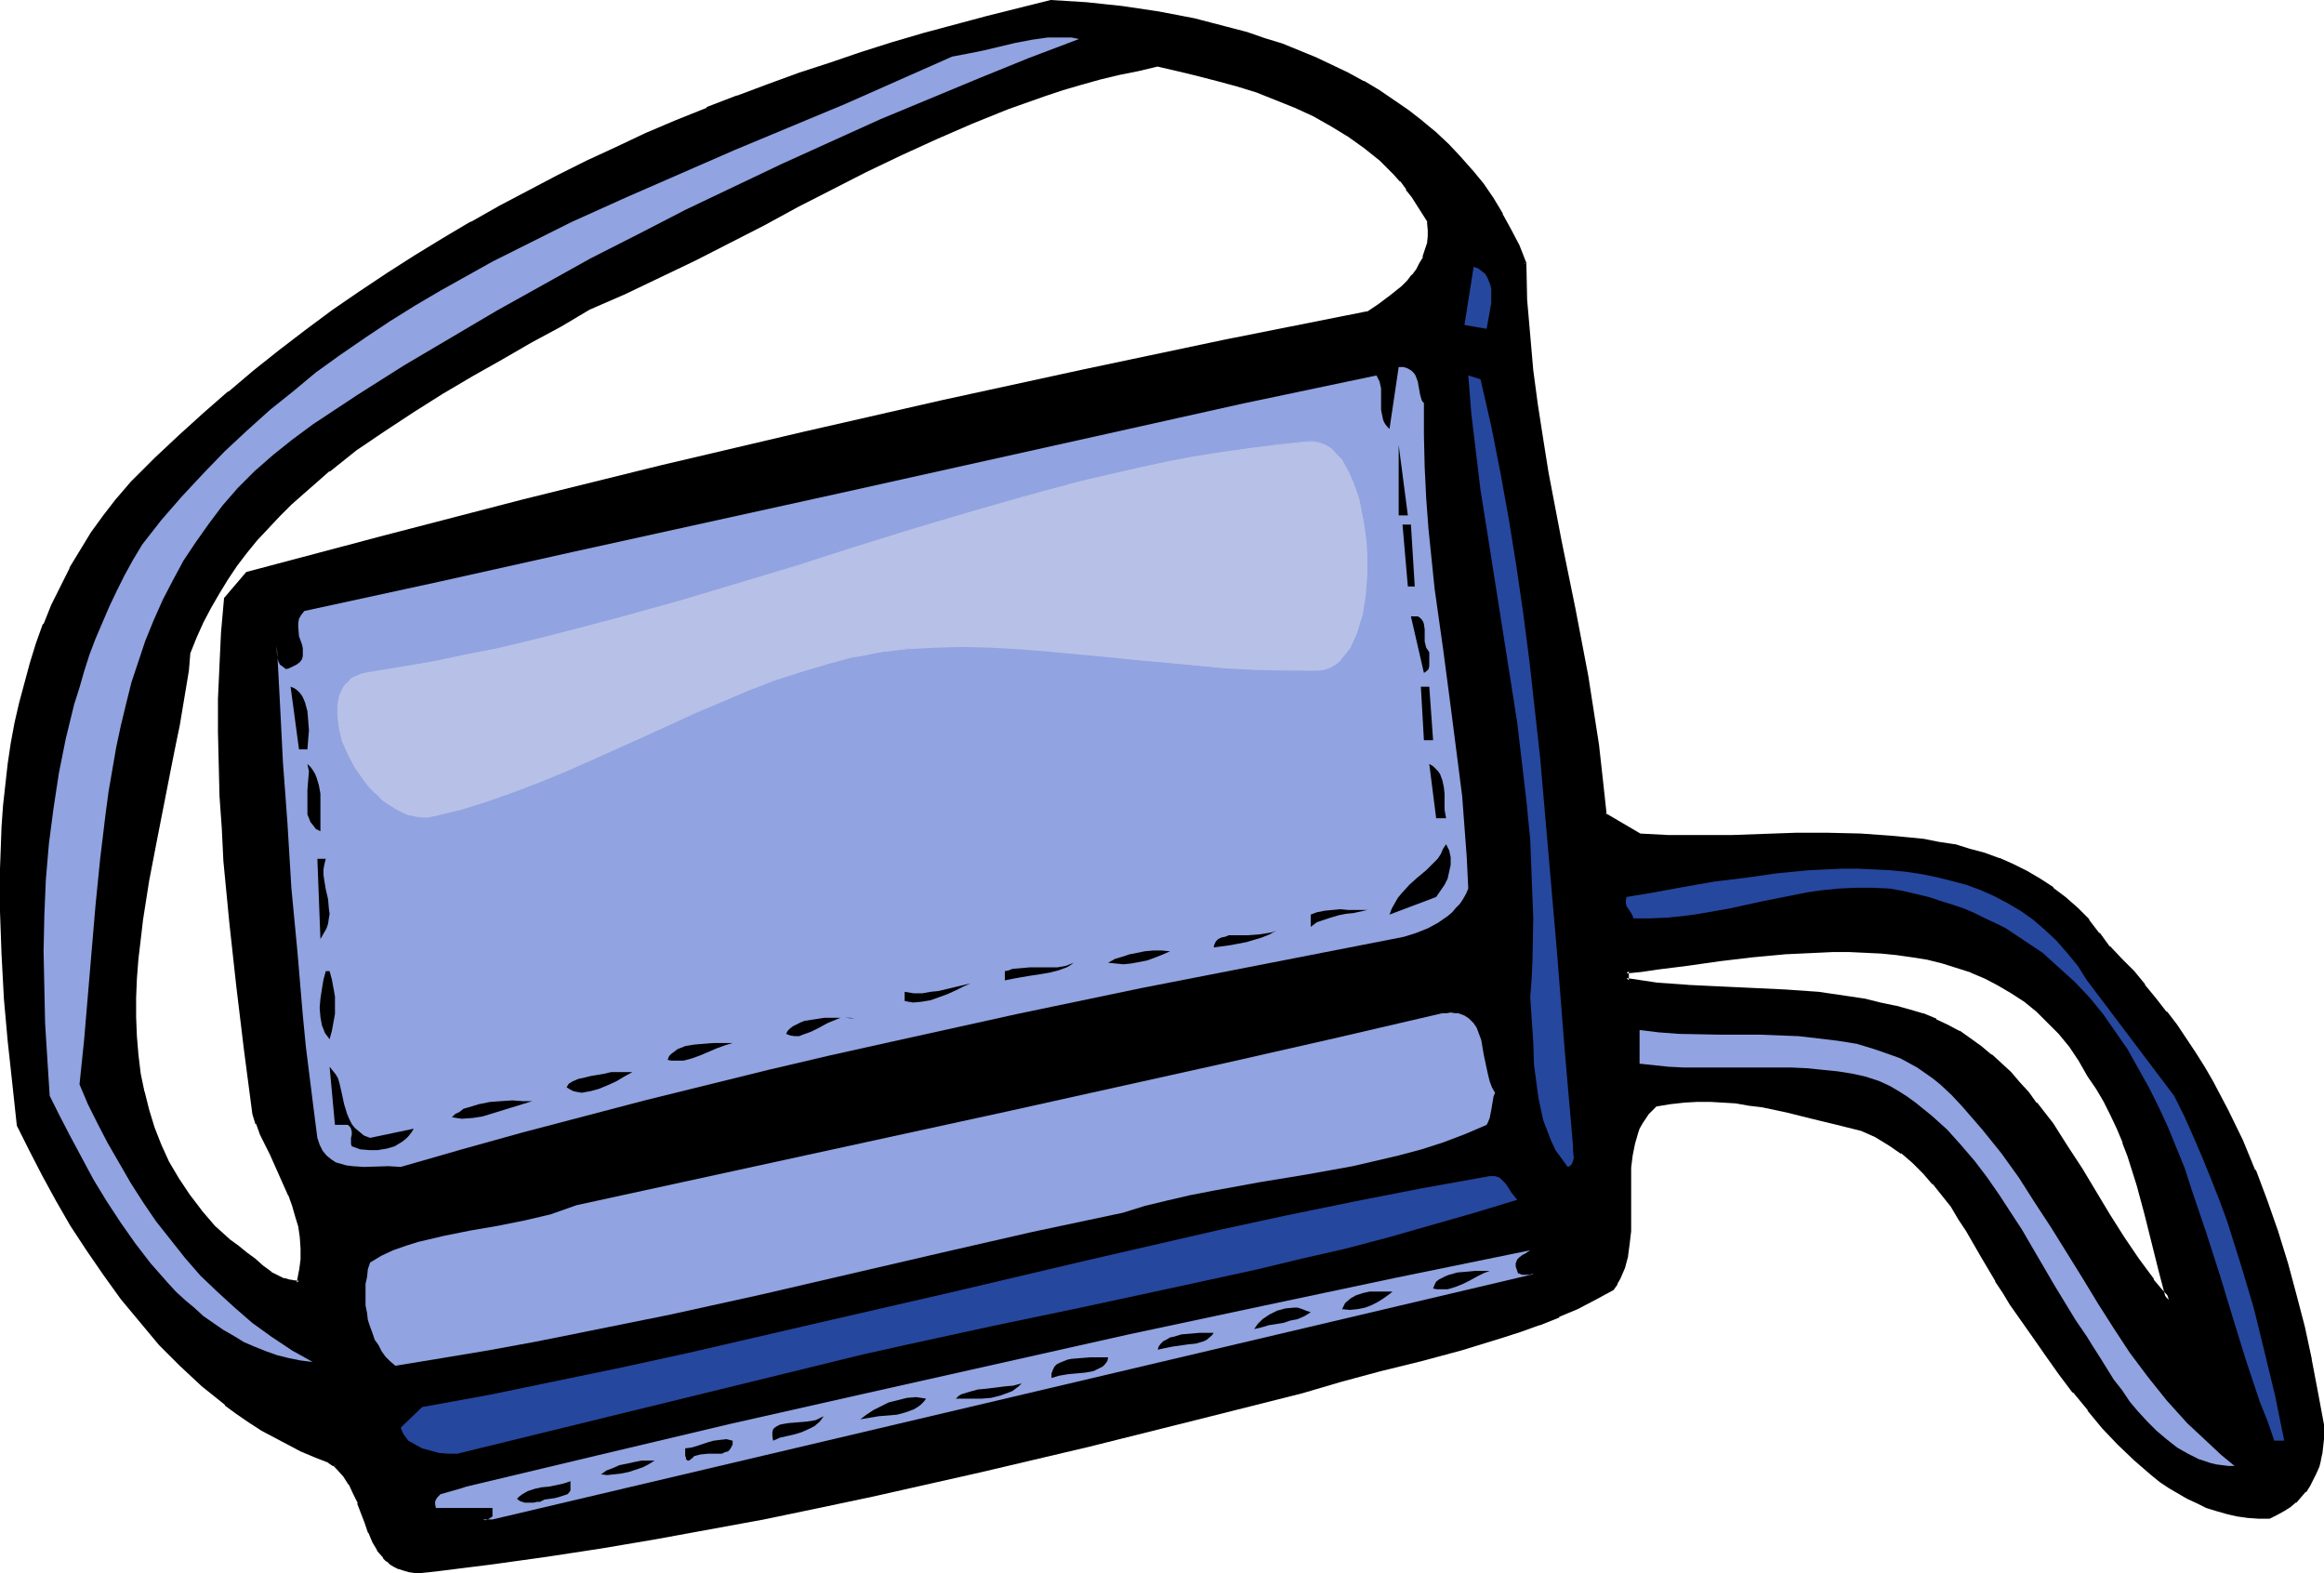 <?xml version="1.0" encoding="UTF-8" standalone="no"?>
<svg
   version="1.0"
   width="129.937mm"
   height="87.94mm"
   id="svg47"
   sodipodi:docname="Purse 39.wmf"
   xmlns:inkscape="http://www.inkscape.org/namespaces/inkscape"
   xmlns:sodipodi="http://sodipodi.sourceforge.net/DTD/sodipodi-0.dtd"
   xmlns="http://www.w3.org/2000/svg"
   xmlns:svg="http://www.w3.org/2000/svg">
  <sodipodi:namedview
     id="namedview47"
     pagecolor="#ffffff"
     bordercolor="#000000"
     borderopacity="0.25"
     inkscape:showpageshadow="2"
     inkscape:pageopacity="0.0"
     inkscape:pagecheckerboard="0"
     inkscape:deskcolor="#d1d1d1"
     inkscape:document-units="mm" />
  <defs
     id="defs1">
    <pattern
       id="WMFhbasepattern"
       patternUnits="userSpaceOnUse"
       width="6"
       height="6"
       x="0"
       y="0" />
  </defs>
  <path
     style="fill:#000000;fill-opacity:1;fill-rule:evenodd;stroke:none"
     d="m 441.652,227.183 -1.939,-3.232 -2.101,-3.07 -2.262,-2.747 -2.424,-2.424 -2.424,-2.424 -2.586,-1.939 -2.586,-1.939 -2.747,-1.616 -2.909,-1.454 -2.909,-1.131 -3.07,-1.131 -3.07,-0.969 -3.232,-0.646 -3.232,-0.646 -3.232,-0.485 -3.394,-0.323 -3.394,-0.162 -3.394,-0.162 h -3.394 l -3.394,0.162 -6.949,0.485 -6.787,0.646 -6.949,0.646 -6.626,0.969 -6.626,0.808 -3.232,0.485 -3.07,0.323 v 1.939 l 3.232,0.485 3.232,0.323 6.626,0.646 6.787,0.323 6.949,0.323 6.787,0.323 6.787,0.485 6.626,0.808 3.394,0.646 3.07,0.808 3.232,0.646 2.909,0.646 2.747,0.969 2.747,1.131 2.586,1.131 2.424,1.454 2.424,1.454 2.262,1.616 2.101,1.777 1.939,1.777 2.101,1.939 1.939,2.101 1.778,2.101 1.616,2.101 3.394,4.524 3.232,4.686 2.909,4.847 3.07,4.847 2.909,4.847 3.07,4.847 2.909,4.524 3.232,4.363 1.778,2.101 1.778,1.939 -1.616,-5.979 -3.07,-12.28 -1.778,-6.14 -1.778,-5.979 -1.131,-3.07 -1.293,-2.908 -1.293,-2.908 -1.454,-2.747 -1.616,-2.747 z M 322.068,55.745 l 0.323,7.594 0.485,7.433 0.646,7.433 0.97,7.271 1.131,7.271 1.131,7.271 2.747,14.381 1.454,7.11 1.454,7.11 2.747,14.219 1.293,7.271 0.97,7.271 0.808,7.433 0.808,7.271 7.434,4.524 3.07,0.162 3.07,0.162 h 6.626 6.626 l 6.787,-0.323 6.787,-0.162 h 6.787 l 6.949,0.162 6.787,0.323 3.394,0.323 3.232,0.485 3.232,0.485 3.232,0.646 3.07,0.808 3.07,0.969 3.07,1.131 3.07,1.293 2.747,1.293 2.909,1.616 2.586,1.939 2.586,1.939 2.586,2.262 2.424,2.424 2.101,2.747 2.262,2.908 2.586,2.747 2.586,2.585 2.262,2.747 2.262,2.908 2.262,2.747 2.101,2.908 2.101,2.908 1.939,2.908 1.778,3.07 1.778,2.908 3.394,6.14 3.07,6.302 2.586,6.302 2.586,6.463 2.101,6.463 2.101,6.625 1.778,6.786 1.778,6.786 1.454,6.786 1.454,6.786 1.131,6.948 v 3.07 1.454 l -0.323,1.454 -0.323,1.454 -0.323,1.454 -0.485,1.293 -0.646,1.293 -0.808,1.293 -0.808,1.131 -0.97,1.131 -0.97,1.131 -1.293,0.969 -1.293,0.808 -1.293,0.808 -1.616,0.646 h -2.262 l -2.262,-0.162 -2.101,-0.323 -2.262,-0.485 -2.101,-0.485 -2.101,-0.808 -1.939,-0.808 -2.101,-0.969 -3.717,-2.262 -1.939,-1.454 -1.778,-1.293 -3.555,-3.07 -3.555,-3.232 -3.232,-3.555 -3.07,-3.716 -3.07,-3.716 -2.909,-4.04 -2.747,-3.716 -2.747,-3.878 -2.586,-3.555 -2.424,-3.555 -1.454,-2.424 -1.616,-2.424 -2.909,-5.171 -3.232,-5.332 -1.454,-2.585 -1.778,-2.585 -1.939,-2.585 -1.939,-2.262 -1.939,-2.262 -2.262,-2.262 -2.424,-2.101 -2.747,-1.777 -2.747,-1.616 -3.07,-1.454 -5.171,-1.131 -5.333,-1.454 -5.333,-1.293 -5.333,-0.969 -2.586,-0.485 -2.747,-0.485 -2.747,-0.162 -2.747,-0.162 h -2.909 l -2.909,0.162 -2.747,0.323 -3.07,0.485 -0.808,0.969 -0.97,0.808 -0.646,0.969 -0.646,1.131 -0.646,0.969 -0.485,1.131 -0.646,2.262 -0.485,2.585 -0.162,2.585 -0.162,2.585 v 8.079 2.747 l -0.162,2.585 -0.485,2.585 -0.646,2.424 -0.323,1.131 -0.646,1.131 -0.485,1.131 -0.646,1.131 -3.878,1.939 -3.878,1.939 -3.878,1.777 -4.04,1.616 -3.878,1.454 -4.202,1.454 -8.403,2.424 -8.403,2.262 -8.403,2.262 -8.565,2.101 -8.242,2.585 -22.462,5.494 -22.624,5.655 -22.624,5.494 -22.947,5.009 -11.474,2.424 -11.474,2.424 -11.474,2.101 -11.474,2.101 -11.635,1.939 -11.635,1.777 -11.474,1.777 -11.635,1.293 -1.616,0.323 H 89.041 87.749 l -1.131,-0.162 -1.131,-0.162 -0.97,-0.323 -0.97,-0.485 -0.808,-0.485 -0.808,-0.646 -0.646,-0.646 -1.293,-1.616 -0.97,-1.616 -0.808,-1.939 -0.646,-2.101 -1.616,-4.201 -0.97,-2.101 -0.808,-1.939 -1.293,-1.777 -1.454,-1.616 -0.808,-0.808 -0.97,-0.646 -2.909,-1.131 -2.909,-1.293 -2.909,-1.293 -2.747,-1.454 -2.586,-1.616 -2.747,-1.777 -2.586,-1.616 -2.424,-1.939 -2.586,-1.939 -2.262,-1.939 -4.686,-4.363 -4.363,-4.363 -4.04,-4.847 -4.04,-4.847 -3.717,-5.009 -3.555,-5.171 -3.232,-5.332 -3.07,-5.171 -2.909,-5.332 -2.747,-5.332 -2.586,-5.171 -1.131,-8.887 -0.808,-9.049 -0.808,-9.049 -0.485,-9.049 -0.323,-9.049 v -9.049 -4.363 l 0.323,-4.524 0.323,-4.524 0.323,-4.363 0.646,-4.363 0.646,-4.363 0.808,-4.201 0.97,-4.363 0.97,-4.201 1.131,-4.201 1.454,-4.04 1.454,-4.04 1.616,-4.04 1.939,-3.878 1.939,-3.878 2.262,-3.716 2.424,-3.716 2.586,-3.716 2.747,-3.555 2.909,-3.393 5.01,-5.009 5.171,-4.847 5.171,-4.686 5.171,-4.524 5.494,-4.524 5.333,-4.363 5.656,-4.201 5.494,-4.04 5.818,-4.04 5.656,-3.878 5.818,-3.716 5.979,-3.555 5.979,-3.555 5.979,-3.393 6.141,-3.232 6.141,-3.232 6.141,-3.07 6.302,-2.908 6.302,-2.747 6.302,-2.747 6.464,-2.747 6.464,-2.424 6.464,-2.424 6.464,-2.424 6.626,-2.262 6.464,-2.101 6.626,-2.101 6.787,-1.939 6.626,-1.777 6.626,-1.939 13.574,-3.232 7.434,0.485 7.595,0.808 7.434,1.131 7.595,1.454 3.878,0.969 3.717,0.808 3.555,1.131 3.717,1.131 3.717,1.293 3.555,1.293 3.555,1.616 3.394,1.454 3.394,1.777 3.232,1.777 3.232,1.939 3.232,1.939 2.909,2.101 3.07,2.424 2.747,2.262 2.747,2.585 2.424,2.585 2.424,2.747 2.262,2.908 2.262,3.07 1.939,3.232 1.778,3.232 1.616,3.555 z m -20.038,-8.887 -0.97,-1.939 -1.131,-1.777 -1.131,-1.777 -1.293,-1.616 -1.293,-1.616 -1.454,-1.616 -2.909,-2.908 -3.394,-2.585 -3.394,-2.585 -3.555,-2.101 -3.878,-2.101 -3.878,-1.939 -4.04,-1.616 -4.04,-1.454 -4.363,-1.454 -4.202,-1.131 -4.202,-1.131 -4.04,-0.969 -4.202,-0.808 -4.04,0.808 -4.202,0.808 -4.04,1.131 -4.04,0.969 -3.878,1.293 -3.878,1.131 -7.757,2.747 -7.595,3.07 -7.434,3.232 -7.434,3.555 -7.434,3.555 -14.544,7.433 -7.272,3.716 -7.272,3.878 -7.272,3.555 -7.272,3.716 -7.434,3.393 -7.434,3.393 -5.979,3.393 -6.302,3.555 -6.302,3.393 -6.141,3.555 -6.302,3.878 -6.302,3.716 -5.979,4.04 -5.979,4.201 -5.818,4.363 -2.747,2.424 -2.586,2.262 -2.747,2.424 -2.424,2.424 -2.424,2.585 -2.424,2.585 -2.101,2.747 -2.101,2.747 -1.939,2.908 -1.939,2.908 -1.616,2.908 -1.616,3.232 -1.454,3.232 -1.293,3.232 -0.485,3.716 -0.646,3.878 -1.293,7.756 -0.646,4.04 -0.808,4.04 -1.778,8.079 -1.616,8.402 -1.616,8.241 -1.293,8.402 -0.485,4.04 -0.485,4.201 -0.162,4.201 -0.323,4.04 v 4.04 l 0.162,4.04 0.323,4.04 0.485,3.878 0.808,3.878 0.97,3.878 1.131,3.716 1.454,3.716 1.778,3.555 1.939,3.555 2.262,3.393 2.586,3.393 2.909,3.232 1.616,1.616 1.778,1.616 1.778,1.131 1.616,1.454 1.778,1.293 1.616,1.454 1.778,1.293 1.778,1.131 0.97,0.323 1.131,0.323 0.97,0.162 1.293,0.162 0.485,-2.585 0.323,-2.424 v -2.424 l -0.162,-2.262 -0.323,-2.262 -0.646,-2.262 -0.646,-2.262 -0.97,-2.101 -1.778,-4.363 -2.101,-4.363 -1.939,-4.201 -0.97,-2.262 -0.808,-2.101 -1.616,-13.573 -1.616,-13.25 -1.454,-13.411 -1.293,-13.411 -0.485,-6.625 -0.323,-6.786 -0.162,-6.786 -0.162,-6.786 v -6.948 l 0.162,-7.11 0.485,-6.948 0.485,-7.11 4.525,-5.171 29.25,-7.917 29.25,-7.433 29.411,-7.271 29.573,-6.948 29.734,-6.786 29.734,-6.463 29.896,-6.302 29.896,-5.978 2.586,-1.616 2.586,-1.939 2.424,-1.939 1.131,-1.131 0.97,-1.293 0.97,-1.293 0.808,-1.131 0.646,-1.454 0.485,-1.454 0.485,-1.454 0.162,-1.454 v -1.616 z"
     id="path1" />
  <path
     style="fill:#000000;fill-opacity:1;fill-rule:evenodd;stroke:none"
     d="m 441.976,226.86 -1.939,-3.232 -2.101,-3.07 v 0 l -2.262,-2.747 v 0 l -2.424,-2.424 -2.424,-2.424 v 0 l -2.586,-2.101 -2.747,-1.777 -2.747,-1.616 v 0 l -2.909,-1.454 -2.909,-1.293 h -0.162 l -3.07,-1.131 -3.07,-0.808 -3.07,-0.808 h -0.162 l -3.07,-0.646 -3.394,-0.323 -3.232,-0.323 -3.394,-0.323 h -0.162 -3.394 -3.394 -3.394 l -6.949,0.485 v 0 l -6.949,0.646 -6.787,0.808 -6.626,0.808 -6.626,0.969 -3.232,0.323 -3.555,0.485 v 2.585 l 3.555,0.646 3.394,0.323 6.626,0.646 v 0 l 6.787,0.323 6.949,0.162 6.787,0.323 v 0 l 6.787,0.646 6.626,0.808 3.232,0.646 v 0 l 3.232,0.808 v 0 l 3.07,0.485 v 0 l 2.909,0.808 2.909,0.969 h -0.162 l 2.747,1.131 v -0.162 l 2.586,1.293 2.424,1.293 v 0 l 2.262,1.616 2.262,1.454 v 0 l 2.101,1.777 v 0 l 1.939,1.777 2.101,1.939 1.939,2.101 1.778,2.101 v -0.162 l 1.616,2.262 v 0 l 3.394,4.363 3.07,4.847 3.07,4.686 2.909,4.847 3.07,4.847 2.909,4.847 3.07,4.686 3.232,4.201 v 0 l 1.778,2.101 v 0.162 l 2.909,3.393 -1.939,-7.917 -3.07,-12.28 -1.778,-6.14 -1.939,-5.978 -0.97,-2.908 -0.162,-0.162 -1.131,-2.908 -1.293,-2.908 -1.454,-2.747 -1.616,-2.908 v 0 l -1.778,-2.747 -0.808,0.646 1.778,2.585 v 0 l 1.616,2.747 1.454,2.908 1.293,2.747 1.293,3.07 -0.162,-0.162 1.131,2.908 1.939,6.14 1.616,5.979 3.07,12.28 1.616,6.14 0.808,-0.485 -1.778,-1.939 v 0 l -1.778,-2.101 h 0.162 l -3.232,-4.363 -3.07,-4.524 -3.07,-4.847 -2.909,-4.847 -2.909,-4.847 -3.07,-4.686 -3.07,-4.847 -3.394,-4.363 h -0.162 l -1.616,-2.262 v 0 l -1.939,-2.101 -1.778,-2.101 -2.101,-1.939 -1.939,-1.777 h -0.162 l -2.101,-1.777 v 0 l -2.262,-1.616 -2.262,-1.616 h -0.162 l -2.424,-1.293 -2.424,-1.131 v -0.162 l -2.747,-1.131 h -0.162 l -2.747,-0.808 -2.909,-0.808 h -0.162 l -3.07,-0.646 v 0 l -3.232,-0.808 v 0 l -3.232,-0.485 -6.626,-0.969 -6.949,-0.485 v 0 l -6.787,-0.323 -6.949,-0.323 -6.787,-0.323 h 0.162 l -6.787,-0.485 -3.232,-0.485 -3.232,-0.485 0.485,0.485 v -1.939 l -0.485,0.485 3.232,-0.323 3.232,-0.485 6.464,-0.808 6.787,-0.969 6.787,-0.808 6.949,-0.646 h -0.162 l 6.949,-0.323 3.394,-0.162 h 3.394 l 3.394,0.162 v 0 l 3.394,0.162 3.232,0.323 3.394,0.485 3.07,0.485 v 0 l 3.232,0.808 3.07,0.969 3.07,0.969 h -0.162 l 3.07,1.293 2.747,1.454 v 0 l 2.747,1.616 2.747,1.777 2.586,2.101 -0.162,-0.162 2.424,2.424 2.424,2.424 v 0 l 2.262,2.747 v 0 l 1.939,2.908 1.939,3.393 z"
     id="path2" />
  <path
     style="fill:#000000;fill-opacity:1;fill-rule:evenodd;stroke:none"
     d="m 321.745,55.907 v -0.162 l 0.162,7.594 0.485,7.433 v 0 l 0.646,7.433 0.97,7.433 1.131,7.11 1.293,7.271 2.747,14.381 1.454,7.11 1.293,7.11 2.747,14.381 1.293,7.11 0.97,7.271 0.97,7.433 0.646,7.594 7.757,4.524 3.232,0.323 h 3.07 l 6.626,0.162 6.626,-0.162 13.574,-0.323 h 6.787 6.949 l 6.787,0.485 h -0.162 l 3.394,0.323 3.232,0.485 3.394,0.485 3.232,0.646 h -0.162 l 3.232,0.808 3.07,0.969 3.07,0.969 h -0.162 l 2.909,1.293 2.909,1.454 2.909,1.454 h -0.162 l 2.747,1.939 v 0 l 2.586,1.939 h -0.162 l 2.586,2.262 2.424,2.424 v 0 l 2.262,2.747 h -0.162 l 2.262,2.908 v 0 l 2.586,2.747 2.586,2.585 2.262,2.747 v 0 l 2.262,2.747 2.262,2.908 v 0 l 2.101,2.908 2.101,2.747 1.778,3.07 1.939,2.908 1.778,3.07 v -0.162 l 3.232,6.14 3.07,6.302 2.747,6.302 h -0.162 l 2.586,6.463 v 0 l 2.262,6.463 1.939,6.625 1.939,6.786 1.616,6.786 1.454,6.786 v -0.162 l 1.454,6.948 1.293,6.786 v 0 3.07 -0.162 l -0.162,1.454 -0.323,1.454 -0.323,1.454 v 0 l -0.323,1.454 -0.485,1.293 v 0 l -0.646,1.293 -0.646,1.131 v 0 l -0.808,1.293 v -0.162 l -0.97,1.131 -0.97,1.131 v 0 l -1.131,0.969 v -0.162 l -1.293,0.969 v 0 l -1.293,0.646 -1.616,0.808 0.162,-0.162 h -2.262 -2.262 0.162 l -2.262,-0.323 h 0.162 l -2.262,-0.646 -2.101,-0.485 -2.101,-0.646 v 0 l -1.939,-0.969 -1.939,-0.969 v 0 l -3.878,-2.262 -1.939,-1.293 -1.778,-1.454 v 0.162 l -3.555,-3.07 v 0 l -3.394,-3.232 -3.232,-3.555 -3.07,-3.716 v 0 l -3.07,-3.716 v 0 l -2.909,-3.878 -2.747,-3.878 -2.586,-3.716 -5.01,-7.11 -1.616,-2.424 -1.454,-2.585 v 0.162 l -3.07,-5.332 v 0 l -3.07,-5.332 -1.616,-2.585 -1.778,-2.585 -1.778,-2.424 h -0.162 l -1.939,-2.424 v 0 l -1.939,-2.262 -2.262,-2.262 -2.424,-2.101 h -0.162 l -2.586,-1.777 -2.909,-1.616 v 0 l -3.232,-1.454 -5.171,-1.293 -5.171,-1.454 -5.333,-1.131 v 0 l -5.333,-1.131 -2.747,-0.485 -2.747,-0.323 v 0 l -2.747,-0.162 -2.747,-0.162 h -2.909 l -2.909,0.162 v 0 l -2.909,0.162 -3.07,0.646 -0.97,0.969 -0.97,0.969 v 0 l -0.646,0.969 h -0.162 l -0.646,0.969 v 0.162 l -0.485,0.969 -0.485,1.131 v 0 l -0.808,2.424 v 0 l -0.485,2.424 -0.162,2.585 v 0.162 l -0.162,2.585 v 8.079 2.747 -0.162 l -0.162,2.747 -0.323,2.585 v -0.162 l -0.646,2.424 v 0 l -0.485,1.131 v 0 l -0.485,1.131 -0.646,1.131 v -0.162 l -0.646,1.131 0.162,-0.162 -3.717,2.101 -3.878,1.939 -3.878,1.777 v -0.162 l -4.04,1.616 h 0.162 l -4.04,1.616 -4.202,1.293 -8.242,2.424 -8.565,2.262 -8.403,2.262 -8.403,2.262 -8.403,2.424 -22.462,5.655 -22.462,5.494 -22.786,5.494 -22.786,5.171 v 0 l -11.474,2.424 -11.474,2.262 -11.635,2.262 -11.474,2.101 -11.474,1.939 -11.635,1.777 -11.635,1.616 -11.635,1.454 -1.454,0.162 -1.454,0.162 v 0 l -1.293,-0.162 v 0 l -1.131,-0.162 v 0 l -1.131,-0.162 -0.97,-0.323 h 0.162 l -0.97,-0.485 v 0 l -0.808,-0.485 v 0.162 l -0.646,-0.646 v 0 l -0.646,-0.646 v 0 l -1.293,-1.454 h 0.162 l -0.97,-1.777 -0.808,-1.777 v 0 l -0.808,-2.101 -1.454,-4.201 h -0.162 l -0.808,-2.101 -0.97,-1.939 v -0.162 l -1.293,-1.777 v 0 l -1.454,-1.616 h -1.454 v -0.162 l 0.808,0.808 1.454,1.616 v 0 l 1.131,1.777 v -0.162 l 0.97,2.101 0.97,1.939 h -0.162 l 1.616,4.201 0.646,1.939 0.162,0.162 0.808,1.939 0.97,1.616 v 0.162 l 1.293,1.454 v 0.162 l 0.646,0.646 h 0.162 l 0.646,0.646 v 0 l 0.808,0.485 v 0 l 0.97,0.485 h 0.162 l 0.97,0.323 1.131,0.323 v 0 l 1.131,0.162 h 0.162 1.293 v 0 l 1.616,-0.162 1.454,-0.162 11.635,-1.454 11.635,-1.616 11.635,-1.777 11.474,-1.939 11.474,-2.101 11.474,-2.101 11.635,-2.424 11.474,-2.424 v 0 l 22.947,-5.171 22.624,-5.332 22.624,-5.655 22.462,-5.655 8.242,-2.424 8.403,-2.262 8.565,-2.101 8.403,-2.262 8.403,-2.585 4.04,-1.293 4.04,-1.454 h 0.162 l 4.04,-1.616 v -0.162 l 3.878,-1.616 3.717,-1.939 3.878,-2.101 0.808,-1.131 v -0.162 l 0.646,-1.131 0.485,-1.131 v 0 l 0.485,-1.131 v 0 l 0.646,-2.424 v -0.162 l 0.323,-2.424 0.323,-2.747 v 0 -2.747 -8.079 -2.585 0 l 0.323,-2.585 0.485,-2.424 v 0 l 0.646,-2.262 v 0 l 0.323,-0.969 0.646,-1.131 v 0 l 0.646,-0.969 v 0 l 0.646,-0.969 v 0 l 0.808,-0.808 0.97,-0.969 -0.162,0.162 2.909,-0.485 2.909,-0.323 h -0.162 l 2.909,-0.162 h 2.909 l 2.747,0.162 2.747,0.162 h -0.162 l 2.747,0.485 2.747,0.323 5.333,1.131 v 0 l 5.171,1.293 5.333,1.293 5.171,1.293 v 0 l 2.909,1.293 v 0 l 2.909,1.777 2.586,1.777 v -0.162 l 2.424,2.101 2.262,2.262 1.939,2.262 v -0.162 l 1.939,2.424 v 0 l 1.939,2.424 1.616,2.747 1.616,2.424 3.07,5.332 v 0 l 3.07,5.171 v 0.162 l 1.616,2.424 1.454,2.424 5.01,7.11 2.586,3.716 2.747,3.878 2.909,3.878 h 0.162 l 3.07,3.716 v 0.162 l 3.07,3.716 3.232,3.393 3.555,3.393 v 0 l 3.555,3.07 v 0 l 1.778,1.454 1.939,1.293 3.878,2.262 v 0 l 2.101,0.969 1.939,0.969 v 0 l 2.101,0.646 2.262,0.646 2.101,0.485 v 0 l 2.262,0.323 v 0 l 2.262,0.162 h 2.424 l 1.616,-0.808 1.454,-0.808 v 0 l 1.293,-0.808 v 0 l 1.131,-0.969 h 0.162 l 0.97,-1.131 0.97,-1.131 h 0.162 l 0.808,-1.293 v 0 l 0.646,-1.293 0.646,-1.293 v 0 l 0.646,-1.454 0.323,-1.293 v -0.162 l 0.323,-1.454 0.162,-1.454 0.162,-1.454 v 0 -3.07 l -1.293,-6.948 -1.293,-6.786 v -0.162 l -1.454,-6.786 -1.778,-6.786 -1.778,-6.625 -2.101,-6.786 -2.262,-6.463 v 0 l -2.424,-6.463 h -0.162 l -2.586,-6.302 -3.07,-6.302 -3.232,-6.14 v 0 l -1.778,-3.07 -1.939,-3.07 -1.939,-2.908 -1.939,-2.908 -2.101,-2.747 h -0.162 l -2.262,-2.908 -2.262,-2.747 v -0.162 l -2.262,-2.747 -2.586,-2.585 -2.586,-2.747 v 0.162 l -2.101,-2.908 h -0.162 l -2.101,-2.747 v -0.162 l -2.424,-2.424 -2.586,-2.262 v 0 l -2.586,-1.939 v -0.162 l -2.747,-1.777 v 0 l -2.747,-1.616 -2.909,-1.454 -2.909,-1.293 h -0.162 l -3.07,-1.131 -3.07,-0.808 -3.07,-0.969 h -0.162 l -3.232,-0.485 -3.232,-0.646 -3.232,-0.323 -3.394,-0.323 v 0 l -6.787,-0.485 -6.949,-0.162 h -6.787 l -13.574,0.485 h -6.626 -6.626 l -3.07,-0.162 -3.07,-0.162 h 0.162 l -7.434,-4.363 0.323,0.323 -0.808,-7.433 -0.808,-7.271 -1.131,-7.271 -1.131,-7.271 -2.747,-14.381 -1.454,-7.11 -1.454,-7.11 -2.747,-14.381 -1.131,-7.11 -1.131,-7.271 -0.97,-7.271 -0.646,-7.433 v 0 l -0.646,-7.433 -0.162,-7.756 z"
     id="path3" />
  <path
     style="fill:#000000;fill-opacity:1;fill-rule:evenodd;stroke:none"
     d="M 71.75,309.751 70.942,308.943 h -0.162 l -0.97,-0.646 -2.909,-1.131 v 0 l -2.909,-1.293 -2.909,-1.293 -2.747,-1.616 -2.586,-1.454 v 0 l -2.747,-1.777 -2.424,-1.777 -2.586,-1.777 v 0 l -2.424,-1.939 -2.424,-1.939 h 0.162 l -4.686,-4.363 -4.363,-4.363 -4.04,-4.847 v 0.162 l -4.04,-5.009 v 0 l -3.717,-5.009 -3.394,-5.171 -3.394,-5.171 -3.07,-5.332 v 0.162 l -2.909,-5.332 -2.747,-5.332 -2.586,-5.171 0.162,0.162 -1.131,-8.887 -0.97,-9.049 -0.646,-9.049 v 0 l -0.646,-9.049 -0.323,-9.049 v -9.049 l 0.162,-4.363 0.323,-4.524 v 0.162 l 0.323,-4.524 0.323,-4.363 0.646,-4.363 0.646,-4.363 0.808,-4.363 0.808,-4.201 v 0 l 1.131,-4.201 1.131,-4.201 1.293,-4.04 1.616,-4.04 v 0 l 1.616,-4.04 1.778,-3.878 2.101,-3.878 v 0.162 l 2.101,-3.878 2.424,-3.716 2.586,-3.555 2.747,-3.555 h -0.162 l 3.07,-3.393 5.01,-5.009 5.171,-4.847 5.171,-4.686 5.171,-4.524 v 0 l 5.333,-4.524 5.494,-4.363 v 0 l 5.494,-4.201 5.656,-4.04 5.656,-4.04 5.818,-3.716 5.818,-3.716 5.979,-3.716 5.818,-3.393 v 0 l 5.979,-3.393 6.141,-3.393 6.141,-3.07 6.141,-3.07 6.302,-2.908 6.302,-2.908 6.302,-2.747 6.464,-2.585 v 0 l 6.464,-2.424 h -0.162 l 6.464,-2.424 6.626,-2.424 6.464,-2.262 6.626,-2.101 6.626,-2.101 6.626,-1.939 6.787,-1.939 6.626,-1.777 13.413,-3.232 v 0 l 7.434,0.485 v 0 l 7.434,0.808 7.595,1.131 7.595,1.454 h -0.162 l 3.878,0.808 3.717,0.969 3.717,1.131 3.717,1.131 3.555,1.293 3.555,1.293 v 0 l 3.555,1.454 3.394,1.616 3.394,1.616 3.232,1.777 v 0 l 3.232,1.939 3.07,2.101 3.07,2.101 2.909,2.262 v 0 l 2.747,2.262 2.747,2.585 2.424,2.585 2.424,2.747 v 0 l 2.262,2.908 2.101,3.07 2.101,3.07 v 0 l 1.778,3.232 1.616,3.555 1.454,3.555 0.808,-0.323 -1.454,-3.716 -1.778,-3.393 -1.778,-3.232 v -0.162 l -1.939,-3.232 -2.101,-3.07 -2.262,-2.747 -0.162,-0.162 -2.424,-2.747 -2.424,-2.585 -2.747,-2.585 -2.747,-2.262 -0.162,-0.162 -2.909,-2.262 -3.07,-2.101 -3.07,-2.101 -3.232,-1.939 h -0.162 l -3.232,-1.777 -3.394,-1.616 -3.394,-1.616 -3.555,-1.454 v 0 l -3.555,-1.454 -3.717,-1.131 -3.717,-1.293 -3.717,-0.969 -3.717,-0.969 -3.717,-0.969 v 0 l -7.595,-1.454 -7.595,-1.131 -7.595,-0.808 v 0 L 222.038,0 l -13.574,3.393 -6.626,1.777 -6.626,1.777 -6.626,1.939 -6.626,2.101 -6.626,2.262 -6.464,2.101 -6.626,2.424 -6.464,2.424 h -0.162 l -6.302,2.424 v 0.162 l -6.464,2.585 -6.464,2.747 -6.141,2.908 -6.302,2.908 -6.141,3.07 -6.141,3.232 -6.141,3.232 -5.979,3.393 h -0.162 l -5.979,3.555 -5.818,3.555 -5.818,3.716 -5.818,3.878 -5.656,3.878 -5.656,4.201 -5.494,4.201 v 0 l -5.494,4.363 -5.333,4.524 h -0.162 l -5.171,4.524 -5.171,4.686 -5.171,4.847 -5.01,5.009 -2.909,3.393 -0.162,0.162 -2.747,3.555 -2.586,3.555 -2.262,3.716 -2.262,3.716 v 0.162 l -1.939,3.878 -1.939,3.878 -1.616,4.04 H 9.05 l -1.454,4.04 -1.293,4.201 -1.131,4.201 -1.131,4.201 v 0 l -0.97,4.201 -0.808,4.363 -0.646,4.363 -0.485,4.363 -0.485,4.363 -0.323,4.524 v 0 L 0.162,179.193 0,183.556 v 9.049 l 0.323,9.049 0.485,9.049 v 0.162 l 0.808,9.049 0.97,8.887 0.97,9.049 2.586,5.171 2.747,5.332 2.909,5.332 v 0 l 3.07,5.332 3.394,5.171 3.555,5.171 3.717,5.171 v 0 l 4.04,4.847 v 0 l 4.04,4.847 4.363,4.363 4.686,4.363 v 0 l 2.424,1.939 2.424,1.939 v 0.162 l 2.424,1.777 2.586,1.777 2.747,1.777 v 0 l 2.747,1.454 2.747,1.454 2.747,1.454 3.07,1.293 v 0 l 2.909,1.131 h -0.162 l 0.97,0.646 z"
     id="path4" />
  <path
     style="fill:#000000;fill-opacity:1;fill-rule:evenodd;stroke:none"
     d="m 302.515,46.697 -1.131,-1.939 v 0 l -1.131,-1.939 -1.131,-1.616 -1.293,-1.777 v 0 l -1.293,-1.616 v 0 l -1.454,-1.616 -2.909,-2.908 h -0.162 l -3.232,-2.585 v -0.162 l -3.394,-2.424 -3.717,-2.262 v 0 l -3.878,-1.939 -3.878,-1.939 -4.04,-1.616 v -0.162 l -4.202,-1.454 -4.202,-1.293 -4.202,-1.293 -4.202,-1.131 -4.202,-0.969 v 0 l -4.202,-0.808 -4.202,0.808 -4.04,0.969 h -0.162 l -3.878,0.969 -4.04,1.131 -4.04,1.131 -3.878,1.293 -7.757,2.747 v 0 l -7.595,3.07 -7.595,3.232 -7.272,3.393 -7.434,3.555 -14.544,7.594 -7.272,3.716 -7.272,3.716 -7.272,3.716 -7.272,3.716 -7.434,3.393 -7.434,3.393 -6.141,3.393 -6.141,3.393 -6.302,3.555 -6.141,3.555 h -0.162 l -6.302,3.716 -6.141,3.878 -6.141,4.04 -5.979,4.201 -5.656,4.363 v 0 l -2.747,2.424 h -0.162 l -2.586,2.262 -2.586,2.424 -2.586,2.424 -2.424,2.585 -2.424,2.585 v 0.162 l -2.101,2.585 v 0 l -2.101,2.747 -2.101,2.908 -1.778,2.908 v 0.162 l -1.778,2.908 -1.616,3.232 -1.454,3.07 v 0 l -1.293,3.393 -0.485,3.878 -0.485,3.878 -1.293,7.756 -0.808,3.878 -0.808,4.04 -1.778,8.241 -1.616,8.241 -1.616,8.402 -1.293,8.241 -0.485,4.201 -0.485,4.04 v 0.162 l -0.162,4.201 -0.162,4.04 v 4.04 4.04 0 l 0.323,4.04 0.646,3.878 0.646,4.04 v 0 l 0.97,3.878 1.131,3.716 v 0 l 1.616,3.716 v 0 l 1.778,3.555 1.939,3.716 v 0 l 2.262,3.393 2.586,3.393 v 0 l 2.909,3.232 1.616,1.616 1.778,1.616 1.778,1.131 v 0 l 1.778,1.454 h -0.162 l 1.778,1.293 1.616,1.454 0.162,0.162 1.616,1.293 h 0.162 l 1.778,0.969 0.97,0.323 0.162,0.162 0.97,0.323 v 0 l 1.131,0.162 v 0 h 1.616 l 0.646,-2.747 v 0 l 0.323,-2.424 v -2.585 l -0.162,-2.262 -0.485,-2.424 v 0 l -0.485,-2.262 -0.808,-2.262 -0.808,-2.101 v -0.162 l -1.939,-4.201 -2.101,-4.363 -1.939,-4.201 -0.808,-2.262 v 0.162 l -0.808,-2.262 v 0 L 52.52,221.689 50.904,208.278 49.45,195.028 48.157,181.617 v 0 l -0.485,-6.625 -0.323,-6.786 -0.323,-6.786 v -6.786 -6.948 l 0.162,-7.11 0.323,-6.948 v 0 l 0.646,-7.11 -0.162,0.323 4.525,-5.171 h -0.162 l 29.088,-7.756 29.411,-7.433 29.411,-7.271 29.573,-6.948 29.573,-6.786 v 0 l 29.734,-6.463 29.896,-6.302 30.058,-5.979 2.747,-1.777 2.424,-1.777 0.162,-0.162 2.424,-1.939 1.131,-1.293 0.97,-1.131 v 0 l 0.97,-1.293 0.808,-1.293 v 0 l 0.646,-1.454 h 0.162 l 0.485,-1.454 0.323,-1.454 v -0.162 l 0.323,-1.454 v -1.616 l -0.162,-1.777 -0.97,0.162 0.162,1.777 v -0.162 1.616 -0.162 l -0.162,1.616 V 51.383 l -0.485,1.454 -0.485,1.454 h 0.162 l -0.808,1.293 v 0 l -0.646,1.293 -0.97,1.293 v -0.162 l -0.97,1.293 -1.131,1.131 -2.424,1.939 v 0 l -2.586,1.939 -2.424,1.616 0.162,-0.162 -30.058,5.978 -29.896,6.302 -29.734,6.463 v 0 l -29.734,6.786 -29.573,6.948 -29.411,7.271 -29.25,7.594 -29.25,7.756 -4.686,5.494 -0.646,7.271 v 0 l -0.323,6.948 -0.323,7.11 v 6.948 l 0.162,6.786 0.162,6.786 0.485,6.786 0.323,6.625 v 0.162 l 1.293,13.411 1.454,13.25 1.616,13.411 1.778,13.573 0.646,2.101 h 0.162 l 0.808,2.262 2.101,4.201 1.939,4.363 1.939,4.363 v -0.162 l 0.808,2.262 0.646,2.262 0.646,2.101 v 0 l 0.323,2.262 0.162,2.424 v -0.162 2.424 0 l -0.323,2.424 v -0.162 l -0.485,2.585 0.485,-0.323 -1.293,-0.162 h 0.162 l -1.131,-0.162 h 0.162 l -1.131,-0.323 0.162,0.162 -0.97,-0.485 -1.939,-0.969 h 0.162 l -1.778,-1.293 v 0 l -1.616,-1.454 -1.778,-1.293 v 0 l -1.778,-1.454 v 0 l -1.778,-1.293 0.162,0.162 -1.778,-1.616 -1.616,-1.454 -2.909,-3.393 0.162,0.162 -2.586,-3.393 -2.262,-3.393 v 0 l -2.101,-3.555 -1.616,-3.555 v 0 l -1.454,-3.716 v 0 l -1.131,-3.716 -0.97,-3.878 v 0.162 l -0.808,-3.878 -0.485,-4.04 -0.323,-3.878 v 0 l -0.162,-4.04 v -4.04 l 0.162,-4.04 0.323,-4.201 v 0 l 0.485,-4.04 0.485,-4.201 1.293,-8.241 1.616,-8.402 1.616,-8.241 1.616,-8.241 0.808,-4.04 0.808,-3.878 1.293,-7.756 0.646,-3.878 0.323,-3.878 v 0.162 l 1.293,-3.232 v 0 l 1.454,-3.232 1.616,-3.07 1.778,-3.07 v 0 l 1.778,-2.908 1.939,-2.908 2.101,-2.747 v 0 l 2.101,-2.585 v 0 l 2.424,-2.585 2.424,-2.585 2.424,-2.424 2.747,-2.424 2.586,-2.262 v 0 l 2.747,-2.424 v 0.162 l 5.656,-4.524 5.979,-4.04 6.141,-4.04 6.141,-3.878 6.302,-3.716 v 0 l 6.302,-3.555 6.141,-3.555 6.302,-3.393 5.979,-3.555 7.434,-3.232 7.434,-3.555 7.434,-3.555 7.272,-3.716 7.272,-3.716 7.11,-3.878 14.544,-7.433 7.434,-3.555 7.434,-3.393 7.434,-3.232 7.595,-3.07 v 0 l 7.757,-2.747 3.878,-1.293 3.878,-1.131 4.04,-1.131 4.04,-0.969 v 0 l 4.04,-0.808 4.04,-0.969 h -0.162 l 4.202,0.969 v 0 l 4.04,0.969 4.363,1.131 4.202,1.131 4.202,1.293 4.04,1.616 v 0 l 4.04,1.616 3.878,1.777 3.717,2.101 v 0 l 3.717,2.262 3.394,2.424 v 0 l 3.232,2.585 v 0 l 2.909,2.908 1.454,1.616 v -0.162 l 1.293,1.777 h -0.162 l 1.293,1.616 1.131,1.777 1.131,1.777 v 0 l 1.131,1.777 -0.162,-0.162 z"
     id="path5" />
  <path
     style="fill:#91a3e0;fill-opacity:1;fill-rule:evenodd;stroke:none"
     d="m 228.017,8.241 -10.666,4.04 -10.342,4.201 -10.504,4.363 -10.504,4.363 -10.342,4.686 -10.342,4.686 -10.181,4.847 -10.181,4.847 -10.019,5.171 -10.181,5.171 -9.858,5.494 -9.858,5.494 -9.858,5.817 -9.858,5.817 -9.696,6.14 -9.534,6.302 -4.363,3.232 -4.04,3.232 -3.878,3.393 -3.555,3.555 -3.232,3.716 -2.909,3.878 -2.747,3.878 -2.586,3.878 -2.262,4.201 -2.101,4.04 -1.939,4.363 -1.778,4.363 -1.454,4.363 -1.454,4.363 -1.131,4.524 -1.131,4.686 -0.97,4.524 -0.808,4.686 -0.808,4.686 -0.646,4.847 -1.131,9.372 -0.97,9.695 -0.808,9.533 -0.808,9.533 -0.808,9.533 -0.97,9.372 1.778,4.201 2.101,4.201 2.101,4.04 2.424,4.201 2.424,4.201 2.586,4.04 2.747,4.04 3.07,3.878 3.07,3.878 3.232,3.716 3.555,3.393 3.717,3.393 3.717,3.232 4.04,2.908 4.363,2.908 4.363,2.424 -2.586,-0.323 -2.424,-0.485 -2.586,-0.646 -2.262,-0.808 -2.424,-0.969 -2.262,-0.969 -2.101,-1.293 -2.262,-1.293 -2.101,-1.454 -2.101,-1.454 -1.939,-1.777 -1.939,-1.616 -1.939,-1.777 -1.778,-1.939 -3.555,-4.04 -3.232,-4.201 -3.07,-4.363 -3.07,-4.686 -2.747,-4.524 -2.424,-4.524 -2.424,-4.524 -2.262,-4.363 -2.101,-4.201 -0.485,-7.594 -0.485,-7.756 -0.162,-7.594 -0.162,-7.594 0.162,-7.594 0.323,-7.594 0.646,-7.594 0.97,-7.433 1.131,-7.433 1.454,-7.271 1.778,-7.271 1.131,-3.555 0.97,-3.393 1.131,-3.555 1.293,-3.393 1.454,-3.393 1.454,-3.393 1.616,-3.393 1.616,-3.232 1.778,-3.232 1.939,-3.232 4.04,-5.171 4.363,-5.009 4.525,-4.847 4.525,-4.686 4.686,-4.363 4.848,-4.363 4.848,-3.878 4.848,-4.04 5.171,-3.716 5.171,-3.555 5.333,-3.555 5.171,-3.232 5.494,-3.232 5.494,-3.07 5.494,-3.07 5.494,-2.747 11.312,-5.655 11.474,-5.171 11.474,-5.009 11.474,-5.009 11.635,-4.847 11.635,-4.847 11.312,-5.009 11.312,-5.009 3.394,-0.646 3.232,-0.646 3.394,-0.808 3.394,-0.808 3.394,-0.646 3.394,-0.485 h 3.232 1.778 z"
     id="path6" />
  <path
     style="fill:#26479e;fill-opacity:1;fill-rule:evenodd;stroke:none"
     d="m 314.15,69.48 -4.686,-0.808 1.939,-12.28 0.97,0.323 0.808,0.646 0.646,0.485 0.485,0.808 0.323,0.808 0.323,0.808 0.162,0.808 v 0.969 1.939 l -0.323,1.939 -0.323,1.777 z"
     id="path7" />
  <path
     style="fill:#91a3e0;fill-opacity:1;fill-rule:evenodd;stroke:none"
     d="m 300.899,85.153 v 6.786 l 0.162,6.786 0.323,6.625 0.485,6.463 0.646,6.302 0.646,6.302 1.778,12.603 1.616,12.28 1.616,12.603 0.808,6.302 0.485,6.463 0.485,6.463 0.323,6.625 -0.485,1.131 -0.646,1.131 -0.646,0.969 -0.808,0.808 -0.808,0.969 -0.97,0.808 -2.101,1.454 -2.101,1.131 -2.424,0.969 -2.586,0.808 -2.424,0.485 -26.502,5.171 -26.502,5.171 -26.341,5.494 -26.341,5.817 -13.09,2.908 -13.09,3.07 -13.09,3.232 -13.09,3.232 -12.928,3.393 -12.928,3.393 -12.766,3.555 -12.928,3.716 -2.586,-0.162 -5.171,0.162 -2.424,-0.162 -1.293,-0.162 -1.131,-0.323 -1.131,-0.323 -0.97,-0.646 -0.97,-0.808 -0.808,-0.969 -0.646,-1.293 -0.485,-1.454 -0.808,-6.302 -0.808,-6.463 -0.808,-6.463 -0.646,-6.625 -1.131,-13.411 -1.293,-13.573 -0.808,-13.411 -0.485,-6.625 -0.485,-6.463 -0.323,-6.463 -0.323,-6.302 -0.323,-6.14 -0.323,-5.817 v 1.454 l 0.162,1.293 0.162,0.646 0.323,0.646 0.646,0.485 0.646,0.485 0.646,-0.162 0.646,-0.323 0.97,-0.485 0.646,-0.485 0.485,-0.646 0.162,-0.646 v -0.808 -0.808 l -0.162,-0.808 -0.646,-1.777 -0.162,-1.939 v -0.808 l 0.162,-0.969 0.485,-0.808 0.646,-0.808 28.28,-6.14 28.28,-6.302 56.56,-12.442 56.722,-12.603 28.28,-6.302 28.442,-5.979 0.323,0.646 0.323,0.646 0.323,1.454 v 1.616 1.454 1.454 l 0.323,1.616 0.162,0.646 0.323,0.646 0.485,0.646 0.485,0.485 1.939,-13.088 h 0.97 l 0.646,0.162 0.646,0.323 0.485,0.323 0.485,0.485 0.323,0.485 0.485,1.293 0.485,2.747 0.323,1.131 0.162,0.323 z"
     id="path8" />
  <path
     style="fill:#26479e;fill-opacity:1;fill-rule:evenodd;stroke:none"
     d="m 312.857,80.144 2.262,9.856 1.939,9.856 1.778,9.856 1.616,10.018 1.454,10.018 1.293,10.018 1.131,10.18 1.131,10.18 1.778,20.521 1.778,20.521 1.616,20.521 1.778,20.521 v 0.646 0.485 l 0.162,1.293 -0.162,0.646 -0.162,0.485 -0.323,0.485 -0.646,0.323 -1.293,-1.777 -1.293,-1.777 -0.97,-2.101 -0.808,-2.101 -0.808,-2.101 -0.485,-2.262 -0.485,-2.262 -0.323,-2.262 -0.646,-4.847 -0.162,-4.847 -0.323,-4.686 -0.323,-4.847 0.323,-4.201 0.162,-4.04 0.162,-8.402 -0.323,-8.241 -0.323,-8.402 -0.808,-8.241 -0.97,-8.241 -0.97,-8.241 -1.293,-8.241 -5.171,-32.801 -1.293,-8.079 -0.97,-8.079 -0.97,-8.079 -0.646,-8.079 z"
     id="path9" />
  <path
     style="fill:#000000;fill-opacity:1;fill-rule:evenodd;stroke:none"
     d="M 295.566,108.906 V 94.04 l 1.939,14.865 z"
     id="path10" />
  <path
     style="fill:#000000;fill-opacity:1;fill-rule:evenodd;stroke:none"
     d="m 298.96,123.933 h -1.454 l -1.131,-13.088 h 1.778 z"
     id="path11" />
  <path
     style="fill:#000000;fill-opacity:1;fill-rule:evenodd;stroke:none"
     d="m 302.03,137.829 v 0.485 0.646 1.293 0.485 l -0.162,0.646 -0.485,0.485 -0.485,0.323 -2.747,-11.957 h 0.808 0.646 l 0.485,0.323 0.323,0.323 0.323,0.485 0.162,0.485 0.162,1.131 v 1.293 1.293 l 0.323,1.293 0.323,0.485 z"
     id="path12" />
  <path
     style="fill:#000000;fill-opacity:1;fill-rule:evenodd;stroke:none"
     d="m 64.963,158.349 h -1.778 l -1.778,-13.25 0.808,0.323 0.646,0.485 0.485,0.485 0.485,0.646 0.323,0.646 0.323,0.808 0.485,1.777 0.162,1.939 0.162,2.101 -0.162,1.939 z"
     id="path13" />
  <path
     style="fill:#000000;fill-opacity:1;fill-rule:evenodd;stroke:none"
     d="m 302.838,156.41 h -1.939 l -0.646,-11.311 h 1.778 z"
     id="path14" />
  <path
     style="fill:#000000;fill-opacity:1;fill-rule:evenodd;stroke:none"
     d="m 67.71,175.639 -0.97,-0.485 -0.485,-0.646 -0.646,-0.808 -0.323,-0.808 -0.323,-0.808 v -0.969 -2.101 -2.101 l 0.162,-2.101 0.162,-1.777 -0.162,-0.808 -0.162,-0.808 0.646,0.646 0.485,0.646 0.485,0.808 0.323,0.808 0.485,1.616 0.323,1.777 v 2.101 1.939 1.939 z"
     id="path15" />
  <path
     style="fill:#000000;fill-opacity:1;fill-rule:evenodd;stroke:none"
     d="m 305.585,172.892 h -2.101 l -1.454,-11.472 0.808,0.485 0.485,0.485 0.485,0.485 0.485,0.646 0.485,1.293 0.323,1.454 0.162,1.454 v 1.616 1.777 z"
     id="path16" />
  <path
     style="fill:#000000;fill-opacity:1;fill-rule:evenodd;stroke:none"
     d="m 305.585,178.386 0.323,0.646 0.323,0.646 0.323,1.454 v 1.616 l -0.323,1.454 -0.323,1.454 -0.646,1.293 -1.778,2.585 -9.858,3.716 0.485,-1.293 0.646,-1.131 0.646,-1.131 0.808,-0.969 1.616,-1.777 1.616,-1.454 1.939,-1.616 1.616,-1.616 0.808,-0.808 0.646,-0.969 0.485,-1.131 z"
     id="path17" />
  <path
     style="fill:#000000;fill-opacity:1;fill-rule:evenodd;stroke:none"
     d="m 68.842,181.456 -0.323,1.293 -0.162,0.969 v 1.131 l 0.162,1.131 0.323,1.939 0.485,2.101 0.162,1.939 0.162,1.131 -0.162,0.969 -0.162,1.131 -0.323,0.969 -0.646,1.131 -0.646,1.131 -0.646,-16.966 z"
     id="path18" />
  <path
     style="fill:#26479e;fill-opacity:1;fill-rule:evenodd;stroke:none"
     d="m 459.428,231.546 2.101,4.201 1.939,4.363 1.939,4.524 1.778,4.363 1.778,4.524 1.616,4.363 2.909,9.21 2.747,9.21 2.262,9.21 2.262,9.372 1.939,9.533 h -2.101 l -1.454,-4.201 -1.616,-4.04 -1.454,-4.363 -1.454,-4.363 -2.747,-8.887 -2.747,-9.049 -2.909,-9.049 -3.07,-9.049 -1.454,-4.524 -1.778,-4.363 -1.778,-4.363 -1.939,-4.201 -2.101,-4.201 -2.262,-4.04 -2.262,-4.04 -2.586,-3.716 -2.586,-3.716 -2.909,-3.555 -3.07,-3.232 -3.394,-3.07 -3.394,-3.07 -3.878,-2.585 -3.878,-2.585 -2.262,-1.131 -2.101,-0.969 -2.262,-1.131 -2.262,-0.969 -2.424,-0.808 -2.586,-0.808 -2.424,-0.808 -5.494,-1.293 -2.747,-0.485 -3.555,-0.162 h -3.717 l -3.394,0.162 -3.394,0.323 -3.394,0.485 -3.232,0.646 -6.464,1.293 -6.626,1.454 -6.464,1.131 -3.394,0.485 -3.394,0.323 -3.555,0.162 h -3.555 l -0.162,-0.485 -0.323,-0.646 -0.646,-0.969 -0.323,-0.485 -0.162,-0.646 v -0.646 l 0.162,-0.646 2.909,-0.485 2.909,-0.485 6.141,-1.131 6.464,-1.131 6.626,-0.808 6.787,-0.969 6.787,-0.646 6.949,-0.323 h 3.394 l 3.394,0.162 3.232,0.162 3.394,0.323 3.232,0.485 3.232,0.646 3.232,0.808 3.07,0.808 3.07,1.131 2.909,1.293 2.747,1.454 2.747,1.616 2.747,1.939 2.424,2.101 2.424,2.262 2.262,2.585 2.262,2.747 1.939,3.07 z"
     id="path19" />
  <path
     style="fill:#000000;fill-opacity:1;fill-rule:evenodd;stroke:none"
     d="m 288.94,192.281 -2.909,0.646 -1.616,0.162 -1.616,0.323 -1.616,0.485 -1.454,0.485 -1.454,0.485 -1.293,0.969 v -2.585 l 1.293,-0.485 1.616,-0.323 1.616,-0.162 1.778,-0.162 1.616,0.162 h 1.454 1.454 z"
     id="path20" />
  <path
     style="fill:#000000;fill-opacity:1;fill-rule:evenodd;stroke:none"
     d="m 269.71,196.644 -1.454,0.808 -1.616,0.646 -1.616,0.485 -1.616,0.485 -3.394,0.646 -3.555,0.485 0.162,-0.646 0.323,-0.646 0.485,-0.485 0.646,-0.323 0.808,-0.162 0.808,-0.323 h 1.939 2.101 l 2.262,-0.162 2.101,-0.323 0.808,-0.162 z"
     id="path21" />
  <path
     style="fill:#000000;fill-opacity:1;fill-rule:evenodd;stroke:none"
     d="m 247.248,201.007 -1.454,0.646 -1.616,0.646 -1.778,0.646 -1.616,0.323 -1.778,0.323 -1.616,0.162 -1.616,-0.162 -1.616,-0.162 1.454,-0.808 1.616,-0.485 1.454,-0.485 1.616,-0.323 1.616,-0.323 1.778,-0.162 h 1.778 z"
     id="path22" />
  <path
     style="fill:#000000;fill-opacity:1;fill-rule:evenodd;stroke:none"
     d="m 226.886,203.431 -0.646,0.485 -0.808,0.485 -1.778,0.646 -1.939,0.485 -1.939,0.323 -2.101,0.323 -1.939,0.323 -1.778,0.323 -1.616,0.323 v -1.939 l 0.808,-0.162 0.808,-0.323 1.939,-0.162 1.778,-0.162 h 3.878 1.939 l 1.778,-0.323 0.808,-0.323 z"
     id="path23" />
  <path
     style="fill:#000000;fill-opacity:1;fill-rule:evenodd;stroke:none"
     d="m 69.65,205.208 0.485,1.777 0.323,1.777 0.323,1.777 v 1.939 1.777 l -0.323,1.777 -0.323,1.777 -0.485,1.777 -0.485,-0.646 -0.485,-0.646 -0.323,-0.808 -0.323,-0.808 -0.323,-1.777 -0.162,-1.939 0.162,-1.939 0.323,-2.101 0.323,-1.939 0.485,-1.777 z"
     id="path24" />
  <path
     style="fill:#000000;fill-opacity:1;fill-rule:evenodd;stroke:none"
     d="m 205.07,207.793 -1.454,0.646 -1.616,0.808 -1.778,0.808 -1.778,0.646 -1.778,0.646 -1.939,0.323 -1.778,0.162 -0.97,-0.162 -0.808,-0.162 v -1.939 l 1.939,0.323 h 1.778 l 1.778,-0.323 1.616,-0.162 3.394,-0.808 3.394,-0.808 z"
     id="path25" />
  <path
     style="fill:#91a3e0;fill-opacity:1;fill-rule:evenodd;stroke:none"
     d="m 315.928,230.899 -0.323,0.808 -0.162,0.969 -0.323,1.939 -0.323,1.616 -0.323,0.808 -0.323,0.646 -4.525,1.939 -4.686,1.777 -4.525,1.454 -4.848,1.293 -4.848,1.131 -4.848,1.131 -9.858,1.777 -9.858,1.616 -9.696,1.777 -5.01,0.969 -4.848,1.131 -4.686,1.131 -4.686,1.454 -19.069,4.04 -19.069,4.363 -38.299,8.887 -19.069,4.201 -19.23,3.878 -9.696,1.939 -9.696,1.777 -9.696,1.616 -9.858,1.616 -1.131,-0.969 -0.97,-0.969 -0.808,-1.131 -0.646,-1.293 -0.808,-1.131 -0.485,-1.454 -0.485,-1.293 -0.485,-1.454 -0.162,-1.454 -0.323,-1.616 v -1.454 -1.454 -1.616 l 0.323,-1.454 0.162,-1.616 0.485,-1.454 2.424,-1.454 2.424,-1.131 2.747,-0.969 2.586,-0.808 2.747,-0.646 2.747,-0.646 5.656,-1.131 5.656,-0.969 5.656,-1.131 2.747,-0.646 2.747,-0.646 2.747,-0.969 2.747,-0.969 91.304,-19.874 45.894,-10.18 22.786,-5.171 22.947,-5.332 h 0.97 l 0.808,-0.162 0.97,0.162 h 0.646 l 1.293,0.485 0.97,0.646 0.97,0.969 0.646,0.969 0.485,1.293 0.485,1.293 0.485,2.908 0.646,3.07 0.323,1.454 0.323,1.293 0.485,1.293 z"
     id="path26" />
  <path
     style="fill:#000000;fill-opacity:1;fill-rule:evenodd;stroke:none"
     d="m 180.669,215.226 -0.97,-0.162 h -1.131 -0.97 l -0.808,0.323 -1.939,0.808 -1.778,0.969 -1.616,0.808 -1.778,0.646 -0.808,0.323 h -0.97 l -0.97,-0.162 -0.808,-0.323 0.323,-0.646 0.485,-0.485 0.646,-0.485 1.616,-0.808 0.808,-0.323 2.101,-0.323 2.101,-0.323 h 2.262 2.101 z"
     id="path27" />
  <path
     style="fill:#91a3e0;fill-opacity:1;fill-rule:evenodd;stroke:none"
     d="m 409.979,229.122 2.424,2.262 2.262,2.424 2.101,2.424 2.101,2.424 4.04,5.009 3.717,5.171 3.394,5.332 3.394,5.171 6.626,10.664 3.232,5.332 3.394,5.332 3.394,5.171 3.878,5.171 3.878,4.847 4.363,4.847 2.424,2.262 2.424,2.262 2.424,2.262 2.747,2.262 h -1.293 l -1.293,-0.162 -1.293,-0.162 -1.293,-0.323 -2.424,-0.808 -2.262,-1.131 -2.262,-1.293 -2.262,-1.777 -2.101,-1.777 -1.939,-1.939 -1.939,-2.101 -1.778,-2.101 -1.616,-2.424 -1.778,-2.262 -2.909,-4.686 -1.454,-2.262 -1.293,-2.101 -2.424,-3.555 -2.262,-3.716 -2.262,-3.716 -2.262,-3.878 -4.525,-7.756 -2.424,-3.716 -2.424,-3.716 -2.586,-3.716 -2.586,-3.393 -2.909,-3.393 -2.909,-3.232 -3.232,-2.908 -3.394,-2.747 -1.778,-1.293 -1.778,-1.131 -1.939,-1.131 -2.101,-0.969 -2.909,-0.969 -2.909,-0.646 -3.07,-0.485 -3.232,-0.323 -3.07,-0.323 -3.394,-0.162 h -6.464 -6.626 -6.464 -3.232 l -3.232,-0.162 -3.07,-0.323 -3.07,-0.323 v -7.11 l 4.04,0.485 4.202,0.323 8.403,0.162 h 4.202 4.363 l 4.202,0.162 4.202,0.162 4.202,0.485 4.04,0.485 4.04,0.646 3.717,1.131 3.717,1.293 1.778,0.646 1.778,0.969 1.778,0.969 1.616,1.131 1.616,1.131 z"
     id="path28" />
  <path
     style="fill:#000000;fill-opacity:1;fill-rule:evenodd;stroke:none"
     d="m 154.813,220.397 -1.616,0.485 -1.778,0.646 -3.394,1.454 -1.778,0.646 -1.778,0.485 h -1.778 -0.808 l -0.808,-0.162 0.323,-0.808 0.485,-0.485 0.646,-0.485 0.646,-0.485 1.616,-0.646 1.939,-0.323 1.939,-0.162 2.101,-0.162 z"
     id="path29" />
  <path
     style="fill:#000000;fill-opacity:1;fill-rule:evenodd;stroke:none"
     d="m 78.214,240.433 9.211,-1.939 -0.485,0.808 -0.646,0.808 -0.485,0.485 -0.808,0.646 -1.616,0.969 -1.616,0.485 -1.939,0.323 h -1.778 l -1.939,-0.162 -1.778,-0.646 -0.162,-0.485 v -1.293 l 0.162,-0.646 v -0.646 l -0.162,-0.646 -0.162,-0.323 -0.485,-0.485 H 70.781 l -1.131,-12.28 0.646,0.808 0.646,0.808 0.485,0.808 0.323,1.131 0.485,2.101 0.485,2.262 0.646,2.101 0.485,1.131 0.485,0.969 0.646,0.808 0.97,0.808 0.97,0.808 z"
     id="path30" />
  <path
     style="fill:#000000;fill-opacity:1;fill-rule:evenodd;stroke:none"
     d="m 133.643,226.537 -1.778,0.969 -1.616,0.969 -1.778,0.808 -1.939,0.808 -1.778,0.485 -0.97,0.162 -0.808,0.162 -0.97,-0.162 -0.808,-0.162 -0.646,-0.323 -0.808,-0.485 0.162,-0.323 0.323,-0.485 0.808,-0.485 1.131,-0.485 1.454,-0.323 1.293,-0.323 2.909,-0.485 1.293,-0.323 z"
     id="path31" />
  <path
     style="fill:#000000;fill-opacity:1;fill-rule:evenodd;stroke:none"
     d="m 112.473,232.677 -2.101,0.646 -2.101,0.646 -4.202,1.293 -2.101,0.646 -2.101,0.323 -2.262,0.162 -1.131,-0.162 -0.97,-0.162 0.646,-0.646 0.97,-0.485 0.808,-0.646 1.131,-0.323 2.101,-0.646 2.424,-0.485 2.262,-0.162 2.424,-0.162 2.262,0.162 z"
     id="path32" />
  <path
     style="fill:#26479e;fill-opacity:1;fill-rule:evenodd;stroke:none"
     d="m 320.614,253.521 -9.05,2.747 -9.05,2.585 -9.05,2.585 -9.211,2.424 -9.211,2.101 -9.373,2.262 -18.584,4.04 -18.746,4.04 -18.584,3.878 -18.584,4.04 -9.373,2.101 -9.211,2.262 -75.952,18.582 h -1.939 l -1.939,-0.162 -1.778,-0.485 -1.778,-0.485 -1.454,-0.808 -1.454,-0.808 -0.485,-0.646 -0.485,-0.646 -0.323,-0.646 -0.323,-0.808 4.525,-4.363 14.221,-2.585 14.059,-2.908 14.059,-2.908 14.059,-3.07 27.957,-6.463 28.118,-6.463 28.118,-6.625 28.118,-6.463 14.221,-3.07 14.221,-2.908 14.059,-2.747 14.382,-2.585 h 0.646 0.485 l 0.97,0.323 0.646,0.646 0.646,0.646 0.646,0.969 0.485,0.808 0.646,0.808 z"
     id="path33" />
  <path
     style="fill:#91a3e0;fill-opacity:1;fill-rule:evenodd;stroke:none"
     d="m 323.361,264.185 -0.485,0.323 -0.485,0.323 -0.646,0.323 -0.646,0.485 -0.485,0.485 -0.323,0.808 v 0.646 l 0.162,0.485 0.162,0.485 0.162,0.485 0.485,0.162 0.323,0.162 h 0.485 1.131 l 0.485,-0.162 h 0.485 l -220.099,51.868 h -2.101 l 0.646,0.162 0.485,-0.162 0.485,-0.323 0.485,-0.323 v -1.777 H 92.112 l -0.162,-0.808 v -0.485 l 0.162,-0.485 0.323,-0.485 0.323,-0.323 0.323,-0.323 1.131,-0.323 1.131,-0.323 1.131,-0.323 1.131,-0.323 0.97,-0.323 27.795,-6.625 27.957,-6.625 27.957,-6.302 28.118,-6.302 28.118,-6.302 28.118,-5.979 28.28,-5.979 z"
     id="path34" />
  <path
     style="fill:#000000;fill-opacity:1;fill-rule:evenodd;stroke:none"
     d="m 314.796,268.548 -1.293,0.485 -1.293,0.646 -1.454,0.808 -1.616,0.808 -1.616,0.646 -1.616,0.485 h -1.454 -0.808 l -0.808,-0.162 0.323,-0.808 0.323,-0.646 0.646,-0.485 0.646,-0.323 0.646,-0.323 0.808,-0.323 1.778,-0.485 1.939,-0.162 1.778,-0.162 z"
     id="path35" />
  <path
     style="fill:#000000;fill-opacity:1;fill-rule:evenodd;stroke:none"
     d="m 294.273,272.91 -0.808,0.646 -1.131,0.808 -1.293,0.808 -1.293,0.646 -1.293,0.485 -1.616,0.323 -1.616,0.162 -1.616,-0.162 0.323,-0.646 0.323,-0.646 1.131,-0.969 1.131,-0.646 1.454,-0.485 1.454,-0.323 h 1.616 1.778 z"
     id="path36" />
  <path
     style="fill:#000000;fill-opacity:1;fill-rule:evenodd;stroke:none"
     d="m 276.982,277.273 -1.293,0.808 -1.454,0.646 -1.616,0.323 -1.454,0.485 -3.07,0.485 -1.616,0.485 -1.454,0.323 0.808,-1.131 0.97,-0.969 1.454,-0.969 1.616,-0.808 1.778,-0.485 1.778,-0.162 h 0.808 l 0.97,0.323 0.808,0.323 z"
     id="path37" />
  <path
     style="fill:#000000;fill-opacity:1;fill-rule:evenodd;stroke:none"
     d="m 256.459,281.636 -0.323,0.485 -1.131,0.969 -0.646,0.323 -1.616,0.485 -1.616,0.162 -3.394,0.485 -1.616,0.323 -1.454,0.323 0.162,-0.646 0.485,-0.646 0.485,-0.485 0.646,-0.323 0.808,-0.485 0.808,-0.162 1.616,-0.485 1.939,-0.162 1.778,-0.162 z"
     id="path38" />
  <path
     style="fill:#000000;fill-opacity:1;fill-rule:evenodd;stroke:none"
     d="m 234.158,286.806 -0.162,0.808 -0.485,0.646 -0.485,0.485 -0.646,0.323 -0.646,0.323 -0.646,0.323 -1.778,0.323 -1.778,0.162 -1.778,0.162 -1.939,0.323 -1.616,0.485 v -0.969 l 0.323,-0.808 0.323,-0.646 0.485,-0.485 0.646,-0.323 0.808,-0.323 0.808,-0.323 0.808,-0.162 1.939,-0.162 2.101,-0.162 h 1.939 z"
     id="path39" />
  <path
     style="fill:#000000;fill-opacity:1;fill-rule:evenodd;stroke:none"
     d="m 215.897,292.3 -0.646,0.646 -0.646,0.485 -0.646,0.485 -0.808,0.323 -1.778,0.646 -1.939,0.485 -1.939,0.162 h -1.939 -1.939 -1.616 l 0.646,-0.646 0.646,-0.323 1.616,-0.485 1.778,-0.485 1.778,-0.162 3.878,-0.485 1.778,-0.162 1.778,-0.485 z"
     id="path40" />
  <path
     style="fill:#000000;fill-opacity:1;fill-rule:evenodd;stroke:none"
     d="m 195.697,295.532 -0.485,0.646 -0.646,0.646 -0.646,0.485 -0.808,0.485 -1.778,0.646 -1.778,0.485 -3.878,0.323 -1.939,0.323 -1.939,0.323 1.293,-0.969 1.454,-0.969 1.616,-0.808 1.616,-0.808 1.939,-0.485 1.939,-0.485 1.939,-0.162 z"
     id="path41" />
  <path
     style="fill:#000000;fill-opacity:1;fill-rule:evenodd;stroke:none"
     d="m 174.043,299.248 -0.323,0.485 -0.485,0.646 -1.131,0.969 -1.293,0.646 -1.454,0.646 -1.616,0.485 -1.454,0.323 -1.454,0.323 -1.454,0.646 -0.162,-0.969 v -0.808 l 0.162,-0.646 0.323,-0.323 0.485,-0.323 0.646,-0.323 0.808,-0.162 0.97,-0.162 1.939,-0.162 1.939,-0.162 1.131,-0.162 0.808,-0.162 0.97,-0.485 z"
     id="path42" />
  <path
     style="fill:#000000;fill-opacity:1;fill-rule:evenodd;stroke:none"
     d="m 154.813,304.419 v 0.808 l -0.323,0.646 -0.323,0.485 -0.323,0.323 -0.646,0.162 -0.646,0.323 h -1.454 -1.454 l -1.616,0.162 -0.646,0.162 -0.646,0.162 -0.485,0.485 -0.646,0.485 h -0.323 l -0.323,-0.323 v -0.323 l -0.162,-0.323 v -1.616 l 1.293,-0.162 1.131,-0.323 2.424,-0.808 1.131,-0.323 1.293,-0.162 1.454,-0.162 z"
     id="path43" />
  <path
     style="fill:#000000;fill-opacity:1;fill-rule:evenodd;stroke:none"
     d="m 138.329,308.62 -1.293,0.808 -1.293,0.646 -1.454,0.485 -1.454,0.485 -1.616,0.323 -1.454,0.162 -1.454,0.162 -1.293,-0.162 1.131,-0.808 1.293,-0.485 1.454,-0.646 1.616,-0.323 1.454,-0.323 1.616,-0.323 h 1.454 z"
     id="path44" />
  <path
     style="fill:#000000;fill-opacity:1;fill-rule:evenodd;stroke:none"
     d="m 120.553,312.983 v 0.808 0.646 0.485 l -0.323,0.485 -0.323,0.323 -0.485,0.162 -0.97,0.323 -1.131,0.323 -1.131,0.162 -1.131,0.162 -0.97,0.485 h -0.646 l -0.646,0.162 h -1.293 -0.646 l -0.485,-0.162 -0.485,-0.162 -0.646,-0.485 0.485,-0.485 0.646,-0.485 1.131,-0.646 1.454,-0.485 1.454,-0.323 1.616,-0.162 1.616,-0.323 1.454,-0.323 z"
     id="path45" />
  <path
     style="fill:#b7c1e8;fill-opacity:1;fill-rule:evenodd;stroke:none"
     d="m 77.73,142.191 6.949,-1.131 6.787,-1.293 6.787,-1.293 6.787,-1.454 6.626,-1.454 6.464,-1.616 12.928,-3.393 12.766,-3.555 12.443,-3.716 12.282,-3.716 12.12,-3.878 11.958,-3.716 11.958,-3.555 11.958,-3.393 11.797,-3.232 11.958,-2.747 5.979,-1.293 5.818,-1.131 6.141,-0.969 5.979,-0.969 5.979,-0.646 6.141,-0.646 h 1.293 l 1.293,0.323 1.293,0.485 1.131,0.808 1.131,0.969 0.97,1.293 0.808,1.293 0.97,1.616 0.646,1.777 0.646,1.777 0.646,2.101 0.97,4.201 0.323,2.262 0.162,2.101 0.162,2.424 v 4.524 l -0.162,2.262 -0.162,2.101 -0.323,2.101 -0.323,2.101 -0.485,1.939 -0.646,1.777 -0.646,1.616 -0.808,1.616 -0.97,1.293 -0.97,1.131 -0.97,0.969 -1.131,0.646 -1.293,0.485 -1.454,0.162 h -6.626 l -6.626,-0.162 -6.464,-0.323 -6.302,-0.485 -12.605,-1.293 -6.302,-0.646 -6.141,-0.646 -5.979,-0.485 -5.979,-0.485 -5.979,-0.323 -5.979,-0.162 -5.979,0.162 -5.818,0.323 -5.818,0.808 -2.909,0.485 -2.909,0.485 -5.494,1.454 -5.494,1.616 -5.494,1.777 -5.494,2.262 -5.333,2.262 -5.656,2.262 -10.989,5.009 -10.989,5.009 -5.494,2.424 -5.494,2.262 -5.494,2.101 -5.656,1.939 -5.494,1.777 -5.494,1.454 -1.454,0.162 H 89.203 l -1.293,-0.162 -1.454,-0.323 -1.293,-0.485 -1.293,-0.646 -1.293,-0.808 -1.131,-0.808 -1.293,-0.969 -1.131,-1.131 -0.97,-1.131 -1.131,-1.293 -1.778,-2.585 -1.454,-2.908 -1.293,-2.747 -0.323,-1.454 -0.323,-1.454 -0.323,-1.454 v -1.293 -1.293 -1.293 l 0.323,-1.131 0.485,-1.131 0.485,-0.808 0.646,-0.969 0.808,-0.808 0.97,-0.485 1.131,-0.485 z"
     id="path46" />
  <path
     style="fill:#b7c1e8;fill-opacity:1;fill-rule:evenodd;stroke:none"
     d="m 77.73,142.353 6.949,-1.131 6.787,-1.293 6.787,-1.293 6.787,-1.454 6.626,-1.454 6.464,-1.616 h 0.162 l 12.928,-3.393 12.605,-3.555 12.443,-3.716 12.282,-3.878 12.12,-3.716 12.12,-3.716 11.958,-3.555 11.797,-3.555 11.958,-3.07 h -0.162 l 11.958,-2.747 5.979,-1.293 5.818,-1.131 6.141,-0.969 5.979,-0.969 5.979,-0.808 6.141,-0.646 h 1.293 l 1.293,0.323 v 0 l 1.293,0.646 1.131,0.808 v -0.162 l 0.97,1.131 v 0 l 0.97,1.131 0.97,1.454 0.808,1.616 0.646,1.616 0.646,1.939 0.646,1.939 v 0 l 0.97,4.201 0.323,2.262 0.162,2.101 0.162,2.424 v 4.524 l -0.162,2.262 -0.162,2.101 -0.323,2.101 -0.323,2.101 v -0.162 l -0.485,1.939 -0.646,1.939 -0.646,1.616 -0.808,1.454 -0.808,1.293 -0.97,1.131 v 0 l -1.131,0.969 -1.131,0.646 -1.293,0.485 h 0.162 l -1.454,0.162 -6.626,0.162 -6.626,-0.323 -6.464,-0.323 -6.302,-0.485 -12.605,-1.293 -6.302,-0.646 -12.12,-1.131 -5.979,-0.485 -5.979,-0.323 -5.979,-0.162 -5.979,0.162 -5.818,0.485 -5.818,0.646 -2.909,0.485 -2.909,0.646 -5.494,1.293 v 0 l -5.494,1.616 -5.494,1.939 -5.494,2.101 -10.989,4.686 -10.989,4.847 -10.989,5.009 -5.494,2.424 -5.656,2.262 -5.494,2.262 -5.494,1.777 -5.656,1.777 h 0.162 l -5.494,1.454 -1.454,0.162 H 89.203 l -1.293,-0.162 -1.454,-0.323 v 0 l -1.293,-0.485 -1.293,-0.646 -1.131,-0.646 -1.293,-0.969 -1.131,-0.969 v 0.162 l -1.131,-1.131 -1.131,-1.131 v 0 l -0.97,-1.293 -1.778,-2.585 -1.454,-2.908 -1.293,-2.908 -0.323,-1.454 -0.485,-1.454 v 0.162 l -0.162,-1.454 -0.162,-1.293 v -1.293 l 0.162,-1.293 0.323,-1.131 v 0.162 l 0.323,-1.131 0.646,-0.969 0.646,-0.969 v 0 l 0.808,-0.646 v 0 l 0.97,-0.485 1.131,-0.485 h -0.162 l 1.454,-0.323 v -0.323 l -1.454,0.323 v 0 l -1.131,0.485 -0.97,0.485 -0.808,0.969 h -0.162 l -0.646,0.808 -0.485,0.969 -0.485,1.131 v 0 l -0.162,1.131 -0.162,1.293 v 1.293 l 0.162,1.293 0.162,1.454 v 0 l 0.323,1.454 0.323,1.454 1.293,2.908 1.454,2.747 1.939,2.747 0.97,1.293 v 0 l 1.131,1.131 1.131,0.969 v 0.162 l 1.131,0.969 1.293,0.808 1.293,0.808 1.293,0.646 1.131,0.485 h 0.162 l 1.454,0.323 1.293,0.162 h 1.293 l 1.454,-0.323 5.494,-1.293 v 0 l 5.656,-1.777 5.494,-1.939 5.494,-2.101 5.494,-2.262 5.494,-2.424 11.15,-5.009 10.989,-5.009 10.989,-4.686 5.494,-2.101 5.494,-1.777 5.494,-1.616 h -0.162 l 5.494,-1.454 2.909,-0.485 2.909,-0.646 5.818,-0.646 5.818,-0.323 5.979,-0.162 5.979,0.162 5.979,0.323 5.979,0.485 12.12,1.131 6.302,0.646 12.605,1.131 6.302,0.646 6.464,0.323 6.626,0.162 h 6.626 l 1.454,-0.162 1.293,-0.485 1.131,-0.646 1.131,-0.969 v -0.162 l 0.97,-1.131 0.97,-1.293 0.646,-1.454 0.808,-1.777 0.485,-1.777 0.646,-1.939 v 0 l 0.323,-2.101 0.323,-2.101 0.162,-2.101 0.162,-2.262 v -4.524 l -0.162,-2.424 -0.323,-2.101 -0.323,-2.262 -0.808,-4.201 v -0.162 l -0.646,-1.939 -0.646,-1.777 -0.808,-1.777 -0.808,-1.616 -0.808,-1.454 -1.131,-1.131 v 0 l -0.97,-1.131 -1.293,-0.808 -1.131,-0.485 -1.454,-0.323 h -1.293 l -6.141,0.646 -5.979,0.808 -5.979,0.808 -6.141,0.969 -5.818,1.131 -5.979,1.293 -11.958,2.747 v 0 l -11.958,3.232 -11.797,3.393 -11.958,3.555 -11.958,3.716 -12.12,3.878 -12.282,3.716 -12.443,3.716 -12.766,3.555 -12.928,3.393 v 0 l -6.464,1.616 -6.626,1.616 -6.787,1.293 -6.787,1.454 -6.787,1.131 -6.949,1.131 z"
     id="path47" />
</svg>
